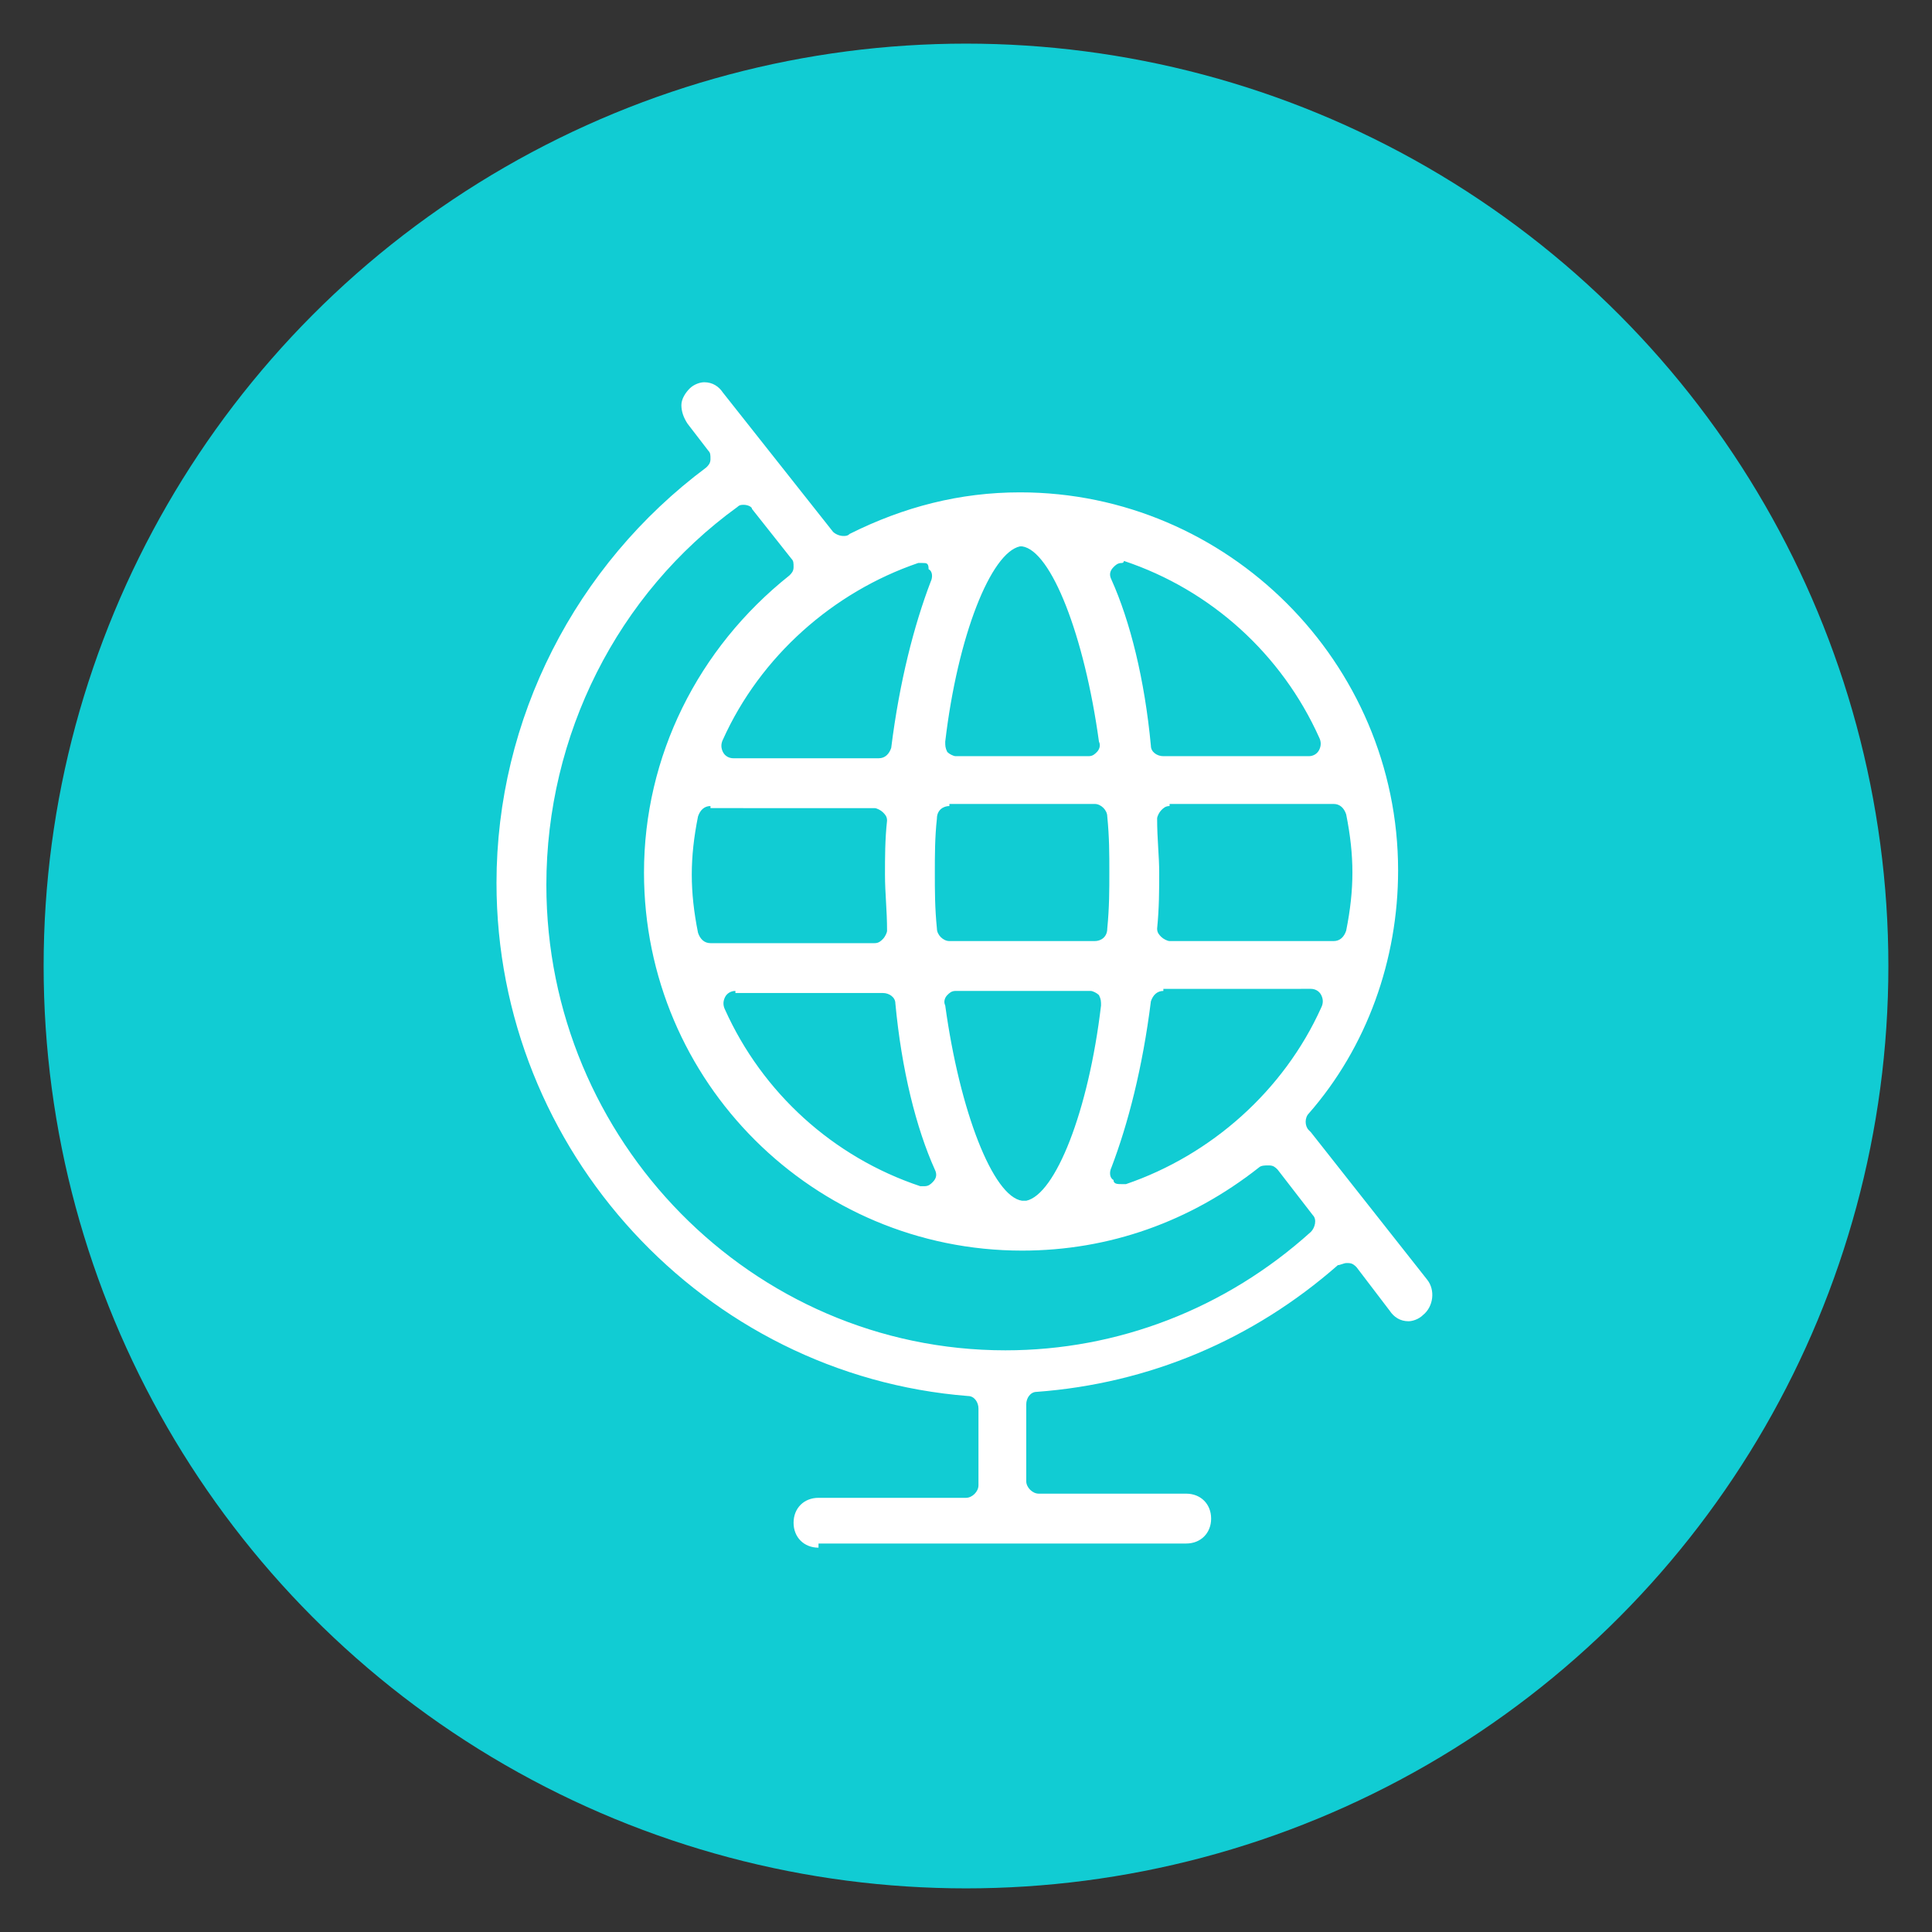 <?xml version="1.0" encoding="utf-8"?>
<!-- Generator: Adobe Illustrator 24.1.0, SVG Export Plug-In . SVG Version: 6.00 Build 0)  -->
<svg version="1.1" id="Layer_1" xmlns="http://www.w3.org/2000/svg" xmlns:xlink="http://www.w3.org/1999/xlink" x="0px" y="0px"
	 width="93px" height="93px" viewBox="0 0 93 93" style="enable-background:new 0 0 93 93;" xml:space="preserve">
<rect x="0" y="0" width="93" height="93" fill="#333333" stroke="none"/>
<style type="text/css">
	.st0{fill:#11CCD3;}
	.st1{display:none;}
	.st2{display:inline;}
	.st3{fill:#FFFFFF;}
</style>
<circle class="st0" cx="46.5" cy="46.5" r="44.4"/>
<g class="st1">
	<g class="st2">
		<g>
			<g>
				<g>
					<g>
						<path class="st3" d="M46.4,47.7c-5.7,0-10.1-9.2-10.1-17.9c0-0.5,0-1.1,0.1-1.8c0-0.2,0-0.3-0.1-0.4c-0.1-0.1-0.3-0.2-0.4-0.2
							c-0.6,0-1.2-0.5-1.2-1.2l0-4.7c0-0.3-0.3-0.6-0.6-0.6h-3.6c-0.7,0-1.2-0.5-1.2-1.2c0-0.7,0.5-1.2,1.2-1.2h33.9
							c0.7,0,1.2,0.5,1.2,1.2v10c0,0.7-0.5,1.2-1.2,1.2c-0.7,0-1.2-0.5-1.2-1.2v-8.2c0-0.3-0.3-0.6-0.6-0.6h-3.6
							c-0.3,0-0.6,0.3-0.6,0.6l0,4.7c0,0.7-0.5,1.2-1.2,1.2h-0.2c-0.2,0-0.3,0.1-0.4,0.2c-0.1,0.1-0.2,0.3-0.2,0.4
							c0.1,0.7,0.1,1.2,0.1,1.7C56.6,38.5,52.1,47.7,46.4,47.7z M39.4,27.4c-0.3,0-0.6,0.2-0.6,0.5c-0.1,0.6-0.1,1.2-0.1,1.8
							c0,7.1,3.5,15.5,7.7,15.5c4.2,0,7.8-8.4,7.8-15.5c0-0.6,0-1.3-0.1-1.8c0-0.3-0.3-0.5-0.6-0.5H39.4z M37.6,20.9
							c-0.3,0-0.6,0.3-0.6,0.6l0,3c0,0.3,0.3,0.6,0.6,0.6h17.9c0.3,0,0.6-0.3,0.6-0.6l0-3c0-0.3-0.3-0.6-0.6-0.6H37.6z"/>
					</g>
				</g>
			</g>
			<g>
				<g>
					<g>
						<path class="st3" d="M23.3,74.5c-0.6,0-1.1-0.5-1.2-1.1c-0.1-1.5-1-15,3.1-19.4c0.9-1,2.1-1.5,3.3-1.5l0.6,0
							c0.2,0,0.5,0,0.7,0c2.5,0,4.7-0.2,6.7-3.1c0.2-0.3,0.6-0.5,1-0.5c0.2,0,0.5,0.1,0.7,0.2c0.5,0.4,0.7,1.1,0.3,1.7
							c-2.5,3.6-5.6,4.1-8.6,4.1c-0.3,0-0.5,0-0.8,0l-0.6,0c-0.4,0-0.9,0.1-1.6,0.7c-2.3,2.5-2.8,10.1-2.6,15.9
							c0,0.3,0.3,0.6,0.6,0.6h5.3c0.3,0,0.6-0.3,0.6-0.6v-7.1c0-0.7,0.5-1.2,1.2-1.2c0.7,0,1.2,0.5,1.2,1.2v7.1
							c0,0.3,0.3,0.6,0.6,0.6h25c0.3,0,0.6-0.3,0.6-0.6v-7.1c0-0.7,0.5-1.2,1.2-1.2c0.7,0,1.2,0.5,1.2,1.2v7.1
							c0,0.3,0.3,0.6,0.6,0.6H68c0.3,0,0.6-0.2,0.6-0.6c0.2-5.8-0.3-13.5-2.6-15.9c-0.6-0.7-1.2-0.7-1.6-0.7l-0.6,0
							c-0.3,0-0.5,0-0.8,0c-3,0-6.1-0.5-8.6-4.1c-0.4-0.5-0.2-1.3,0.3-1.7c0.2-0.1,0.4-0.2,0.7-0.2c0.4,0,0.8,0.2,1,0.5
							c2,2.8,4.2,3.1,6.7,3.1c0.2,0,0.4,0,0.7,0l0.6,0c1.3,0,2.4,0.5,3.3,1.5c4.1,4.4,3.2,17.9,3.1,19.4c0,0.6-0.6,1.1-1.2,1.1H23.3
							z"/>
					</g>
				</g>
			</g>
			<path class="st3" d="M64.4,33.3c-0.7,0-1.2,0.5-1.2,1.2v1.8c0,0.7,0.5,1.2,1.2,1.2c0.7,0,1.2-0.5,1.2-1.2v-1.8
				C65.6,33.8,65.1,33.3,64.4,33.3z"/>
		</g>
	</g>
</g>
<g class="st1">
	<g class="st2">
		<g>
			<g>
				<g>
					<path class="st3" d="M19.7,74.5c-0.7,0-1.2-0.5-1.2-1.2V30.4c0-0.7,0.5-1.2,1.2-1.2h7.1c0.3,0,0.6-0.3,0.6-0.6v-5.4
						c0-0.7,0.5-1.2,1.2-1.2c0.3,0,0.6-0.3,0.6-0.6v-1.8c0-0.7,0.5-1.2,1.2-1.2H34c0.7,0,1.2,0.5,1.2,1.2v1.8c0,0.3,0.3,0.6,0.6,0.6
						c0.7,0,1.2,0.5,1.2,1.2v5.4c0,0.3,0.3,0.6,0.6,0.6h35.7c0.7,0,1.2,0.5,1.2,1.2v42.9c0,0.7-0.5,1.2-1.2,1.2H19.7z M48.3,63.8
						c-0.3,0-0.6,0.3-0.6,0.6v7.1c0,0.3,0.3,0.6,0.6,0.6h23.2c0.3,0,0.6-0.3,0.6-0.6V32.2c0-0.3-0.3-0.6-0.6-0.6H48.3
						c-0.3,0-0.6,0.3-0.6,0.6v7.1c0,0.3,0.3,0.6,0.6,0.6h1.8c0.7,0,1.2,0.5,1.2,1.2s-0.5,1.2-1.2,1.2h-1.8c-0.3,0-0.6,0.3-0.6,0.6
						v3.6c0,0.3,0.3,0.6,0.6,0.6h1.8c0.7,0,1.2,0.5,1.2,1.2c0,0.7-0.5,1.2-1.2,1.2h-1.8c-0.3,0-0.6,0.3-0.6,0.6v3.6
						c0,0.3,0.3,0.6,0.6,0.6h1.8c0.7,0,1.2,0.5,1.2,1.2c0,0.7-0.5,1.2-1.2,1.2h-1.8c-0.3,0-0.6,0.3-0.6,0.6v3.6
						c0,0.3,0.3,0.6,0.6,0.6h1.8c0.7,0,1.2,0.5,1.2,1.2s-0.5,1.2-1.2,1.2H48.3z M21.5,31.6c-0.3,0-0.6,0.3-0.6,0.6v39.3
						c0,0.3,0.3,0.6,0.6,0.6h23.2c0.3,0,0.6-0.3,0.6-0.6v-7.1c0-0.3-0.3-0.6-0.6-0.6h-1.8c-0.7,0-1.2-0.5-1.2-1.2s0.5-1.2,1.2-1.2
						h1.8c0.3,0,0.6-0.3,0.6-0.6v-3.6c0-0.3-0.3-0.6-0.6-0.6h-1.8c-0.7,0-1.2-0.5-1.2-1.2c0-0.7,0.5-1.2,1.2-1.2h1.8
						c0.3,0,0.6-0.3,0.6-0.6v-3.6c0-0.3-0.3-0.6-0.6-0.6h-1.8c-0.7,0-1.2-0.5-1.2-1.2c0-0.7,0.5-1.2,1.2-1.2h1.8
						c0.3,0,0.6-0.3,0.6-0.6v-3.6c0-0.3-0.3-0.6-0.6-0.6h-1.8c-0.7,0-1.2-0.5-1.2-1.2s0.5-1.2,1.2-1.2h1.8c0.3,0,0.6-0.3,0.6-0.6
						v-7.1c0-0.3-0.3-0.6-0.6-0.6h-7.1c-0.3,0-0.6,0.3-0.6,0.6v19.6c0,0.7-0.5,1.2-1.2,1.2c-0.3,0-0.6,0.3-0.6,0.6v3.6
						c0,0.7-0.5,1.2-1.2,1.2c-0.3,0-0.6,0.3-0.6,0.6v3.6c0,0.7-0.5,1.2-1.2,1.2c-0.7,0-1.2-0.5-1.2-1.2V59c0-0.3-0.3-0.6-0.6-0.6
						c-0.7,0-1.2-0.5-1.2-1.2v-3.6c0-0.3-0.3-0.6-0.6-0.6c-0.7,0-1.2-0.5-1.2-1.2V32.2c0-0.3-0.3-0.6-0.6-0.6H21.5z M30.4,24.5
						c-0.3,0-0.6,0.3-0.6,0.6v25c0,0.3,0.3,0.6,0.6,0.6H34c0.3,0,0.6-0.3,0.6-0.6v-25c0-0.3-0.3-0.6-0.6-0.6H30.4z"/>
				</g>
			</g>
		</g>
		<g>
			<g>
				<g>
					<rect x="56" y="47.1" class="st3" width="9.5" height="2.4"/>
				</g>
			</g>
		</g>
		<g>
			<g>
				<g>
					<rect x="56" y="61.4" class="st3" width="9.5" height="2.4"/>
				</g>
			</g>
		</g>
		<g>
			<g>
				<g>
					<rect x="56" y="54.2" class="st3" width="9.5" height="2.4"/>
				</g>
			</g>
		</g>
		<g>
			<g>
				<g>
					<rect x="56" y="39.9" class="st3" width="9.5" height="2.4"/>
				</g>
			</g>
		</g>
	</g>
</g>
<g class="st1">
	<g class="st2">
		<g>
			<path class="st3" d="M73.3,43.5H60.8c-0.3,0-0.6-0.3-0.6-0.6v-5.4c0-0.7-0.5-1.2-1.2-1.2H48.3c-0.3,0-0.6-0.3-0.6-0.6v-3.6
				c0-0.3,0.3-0.6,0.6-0.6h14.3c0.4,0,0.8-0.2,1.1-0.6c0.2-0.4,0.2-0.9-0.1-1.2l-2.9-4.4c-0.1-0.2-0.1-0.5,0-0.7l2.9-4.4
				c0.2-0.4,0.3-0.8,0.1-1.2c-0.2-0.4-0.6-0.6-1.1-0.6H46.5c-0.7,0-1.2,0.5-1.2,1.2v16.1c0,0.3-0.3,0.6-0.6,0.6H34
				c-0.7,0-1.2,0.5-1.2,1.2v5.4c0,0.3-0.3,0.6-0.6,0.6H19.7c-0.7,0-1.2,0.5-1.2,1.2v28.6c0,0.7,0.5,1.2,1.2,1.2h53.6
				c0.7,0,1.2-0.5,1.2-1.2V44.7C74.5,44.1,74,43.5,73.3,43.5z M47.7,21.5c0-0.3,0.3-0.6,0.6-0.6h11c0.2,0,0.4,0.1,0.5,0.3
				c0.1,0.2,0.1,0.4,0,0.6L58,24.4c-0.3,0.4-0.3,0.9,0,1.3l1.7,2.6c0.1,0.2,0.1,0.4,0,0.6c-0.1,0.2-0.3,0.3-0.5,0.3h-11
				c-0.3,0-0.6-0.3-0.6-0.6V21.5z M32.8,71.5c0,0.3-0.3,0.6-0.6,0.6H21.5c-0.3,0-0.6-0.3-0.6-0.6v-25c0-0.3,0.3-0.6,0.6-0.6h10.7
				c0.3,0,0.6,0.3,0.6,0.6V71.5z M57.8,71.5c0,0.3-0.3,0.6-0.6,0.6h-1.8c-0.3,0-0.6-0.3-0.6-0.6v-5.4c0-0.7-0.5-1.2-1.2-1.2
				c-0.7,0-1.2,0.5-1.2,1.2v5.4c0,0.3-0.3,0.6-0.6,0.6H41.1c-0.3,0-0.6-0.3-0.6-0.6v-5.4c0-0.7-0.5-1.2-1.2-1.2
				c-0.7,0-1.2,0.5-1.2,1.2v5.4c0,0.3-0.3,0.6-0.6,0.6h-1.8c-0.3,0-0.6-0.3-0.6-0.6V39.4c0-0.3,0.3-0.6,0.6-0.6h21.4
				c0.3,0,0.6,0.3,0.6,0.6V71.5z M72.1,71.5c0,0.3-0.3,0.6-0.6,0.6H60.8c-0.3,0-0.6-0.3-0.6-0.6v-25c0-0.3,0.3-0.6,0.6-0.6h10.7
				c0.3,0,0.6,0.3,0.6,0.6V71.5z"/>
		</g>
		<g>
			<rect x="38.2" y="50.7" class="st3" width="2.4" height="2.4"/>
		</g>
		<g>
			<rect x="25.7" y="50.7" class="st3" width="2.4" height="2.4"/>
		</g>
		<g>
			<rect x="25.7" y="57.8" class="st3" width="2.4" height="2.4"/>
		</g>
		<g>
			<rect x="25.7" y="64.9" class="st3" width="2.4" height="2.4"/>
		</g>
		<g>
			<rect x="64.9" y="50.7" class="st3" width="2.4" height="2.4"/>
		</g>
		<g>
			<rect x="64.9" y="57.8" class="st3" width="2.4" height="2.4"/>
		</g>
		<g>
			<rect x="64.9" y="64.9" class="st3" width="2.4" height="2.4"/>
		</g>
		<g>
			<rect x="45.3" y="50.7" class="st3" width="2.4" height="2.4"/>
		</g>
		<g>
			<rect x="52.4" y="50.7" class="st3" width="2.4" height="2.4"/>
		</g>
		<g>
			<rect x="38.2" y="57.8" class="st3" width="2.4" height="2.4"/>
		</g>
		<g>
			<rect x="45.3" y="57.8" class="st3" width="2.4" height="2.4"/>
		</g>
		<g>
			<rect x="45.3" y="64.9" class="st3" width="2.4" height="2.4"/>
		</g>
		<g>
			<rect x="52.4" y="57.8" class="st3" width="2.4" height="2.4"/>
		</g>
		<g>
			<rect x="38.2" y="43.5" class="st3" width="2.4" height="2.4"/>
		</g>
		<g>
			<rect x="45.3" y="43.5" class="st3" width="2.4" height="2.4"/>
		</g>
		<g>
			<rect x="52.4" y="43.5" class="st3" width="2.4" height="2.4"/>
		</g>
	</g>
</g>
<g class="st1">
	<g class="st2">
		<path class="st3" d="M74.4,35.5c-0.1-0.3-0.3-0.6-0.6-0.7L47.1,20.4c-0.2-0.1-0.4-0.1-0.6-0.1c-0.2,0-0.4,0-0.6,0.1L19.1,34.7
			c-0.4,0.2-0.6,0.6-0.6,1.1c0,0.4,0.2,0.9,0.6,1.1l6.3,3.4c0.1,0.1,0.2,0.1,0.2,0.2v0.7v0.7v8.2c0,0.4,0.2,0.8,0.6,1.1L42.5,60v0
			l3,1.6l0.4,0.2c0,0,0,0,0,0c0,0,0,0,0.1,0c0,0,0,0,0.1,0l0,0l0,0l0,0l0,0c0.2,0.1,0.3,0.1,0.4,0.1c0.1,0,0.3,0,0.4-0.1l0,0l0,0
			l0,0l0,0c0,0,0,0,0.1,0c0,0,0,0,0.1,0c0,0,0,0,0,0l0.6-0.3l5.9-3.2c0,0,0,0,0,0l4.2-2.3v3.3c0,0.2-0.2,0.5-0.4,0.6
			c-1.9,0.7-3.2,2.5-3.2,4.5v7.1c0,0.7,0.5,1.2,1.2,1.2h7.1c0.7,0,1.2-0.5,1.2-1.2v-7.1c0-2-1.3-3.8-3.2-4.5
			c-0.2-0.1-0.4-0.3-0.4-0.6v-4.7l4.7-2.6c0,0,0,0,0,0l1.8-1c0.1,0,0.2-0.1,0.2-0.2c0.2-0.2,0.3-0.4,0.4-0.6c0-0.1,0-0.2,0-0.3v-8.5
			v-0.4v-0.7c0.1-0.1,0.1-0.2,0.2-0.2l6.3-3.4c0.4-0.2,0.6-0.6,0.6-1.1C74.5,35.7,74.5,35.6,74.4,35.5z M45.3,57.8
			c0,0.2-0.1,0.4-0.3,0.5c-0.1,0.1-0.2,0.1-0.3,0.1c-0.1,0-0.2,0-0.3-0.1l-16.1-8.8c-0.2-0.1-0.3-0.3-0.3-0.5v-6.4
			c0-0.2,0.1-0.4,0.3-0.5c0.1-0.1,0.2-0.1,0.3-0.1c0.1,0,0.2,0,0.3,0.1l14.4,7.7l1.7,0.9c0.2,0.1,0.3,0.3,0.3,0.5V57.8z M48.6,58.3
			c-0.1,0-0.2,0.1-0.3,0.1c-0.1,0-0.2,0-0.3-0.1c-0.2-0.1-0.3-0.3-0.3-0.5v-6.6c0-0.2,0.1-0.4,0.3-0.5l8.9-4.8
			c0.1,0,0.2-0.1,0.3-0.1c0.1,0,0.2,0,0.3,0.1c0.2,0.1,0.3,0.3,0.3,0.5v6.9L48.6,58.3z M61.4,64.4v5.4c0,0.3-0.3,0.6-0.6,0.6h-3.6
			c-0.3,0-0.6-0.3-0.6-0.6v-5.4c0-1.3,1.1-2.4,2.4-2.4C60.3,62,61.4,63.1,61.4,64.4z M64.9,49c0,0.2-0.1,0.3-0.2,0.4
			c0,0-0.1,0.1-0.1,0.1l-4.4,2.4v-7.5c0-0.2,0.1-0.4,0.3-0.5l3.6-1.9c0,0,0.1,0,0.1,0c0,0,0.1,0,0.1,0c0.1,0,0.2,0,0.3,0.1
			c0.2,0.1,0.3,0.3,0.3,0.5V49z M69.8,36.3l-10,5.4c-0.1,0-0.2,0.1-0.3,0.1c-0.1,0-0.2,0-0.3-0.1l-12.1-6.9
			c-0.2-0.1-0.4-0.2-0.6-0.2c-0.4,0-0.8,0.2-1,0.6c-0.3,0.6-0.1,1.3,0.4,1.6L56,42.6c0.2,0.1,0.3,0.3,0.3,0.5c0,0.2-0.1,0.4-0.3,0.5
			l-9.2,4.9c-0.1,0-0.2,0.1-0.3,0.1c-0.1,0-0.2,0-0.3-0.1l-2.1-1.1l-1.7-0.9v0L23.2,36.3c-0.2-0.1-0.3-0.3-0.3-0.5
			c0-0.2,0.1-0.4,0.3-0.5l23-12.3c0.1,0,0.2-0.1,0.3-0.1c0.1,0,0.2,0,0.3,0.1l23,12.3c0.2,0.1,0.3,0.3,0.3,0.5
			C70.1,36,70,36.2,69.8,36.3z"/>
	</g>
</g>
<g>
	<g>
		<g>
			<g>
				<path class="st3" d="M39.4,74.5c-0.7,0-1.2-0.5-1.2-1.2s0.5-1.2,1.2-1.2h7.1c0.3,0,0.6-0.3,0.6-0.6v-3.7c0-0.3-0.2-0.6-0.5-0.6
					c-12.7-1-22.7-11.8-22.7-24.7c0-7.9,3.8-15.3,10.1-20c0.1-0.1,0.2-0.2,0.2-0.4c0-0.2,0-0.3-0.1-0.4l-1-1.3
					c-0.2-0.3-0.3-0.6-0.3-0.9c0-0.3,0.2-0.6,0.4-0.8c0.2-0.2,0.5-0.3,0.7-0.3c0.4,0,0.7,0.2,0.9,0.5l5.3,6.7
					c0.1,0.1,0.3,0.2,0.5,0.2c0.1,0,0.2,0,0.3-0.1c2.6-1.3,5.3-2,8.2-2c10,0,18.2,8.2,18.2,18.2c0,4.3-1.5,8.5-4.3,11.7
					c-0.2,0.2-0.2,0.6,0,0.8c0,0,0.1,0.1,0.1,0.1l0,0l5.6,7.1c0.4,0.5,0.3,1.3-0.2,1.7c-0.2,0.2-0.5,0.3-0.7,0.3
					c-0.4,0-0.7-0.2-0.9-0.5l-1.6-2.1c-0.1-0.1-0.2-0.2-0.4-0.2c0,0,0,0-0.1,0c-0.1,0-0.3,0.1-0.4,0.1c-4.1,3.6-9.1,5.7-14.5,6.1
					c-0.3,0-0.5,0.3-0.5,0.6v3.7c0,0.3,0.3,0.6,0.6,0.6h7.1c0.7,0,1.2,0.5,1.2,1.2s-0.5,1.2-1.2,1.2H39.4z M35.8,24.3
					c-0.1,0-0.2,0-0.3,0.1c-5.8,4.2-9.2,11-9.2,18.2c0,12.3,9.9,22.4,22.1,22.4c5.4,0,10.6-2,14.7-5.7c0.2-0.2,0.3-0.6,0.1-0.8
					l-1.7-2.2c-0.1-0.1-0.2-0.2-0.4-0.2c0,0,0,0-0.1,0c-0.1,0-0.3,0-0.4,0.1c-3.3,2.6-7.2,4-11.4,4C39.2,60.2,31,52.1,31,42
					c0-5.6,2.6-10.8,7-14.3c0.1-0.1,0.2-0.2,0.2-0.4c0-0.2,0-0.3-0.1-0.4l-1.9-2.4C36.2,24.4,36,24.3,35.8,24.3z M46,47.7
					c-0.2,0-0.3,0.1-0.4,0.2c-0.1,0.1-0.2,0.3-0.1,0.5c0.7,5.1,2.3,9.2,3.7,9.4c0,0,0.1,0,0.1,0c0,0,0.1,0,0.1,0
					c1.4-0.3,3-4.3,3.6-9.4c0-0.2,0-0.3-0.1-0.5c-0.1-0.1-0.3-0.2-0.4-0.2H46z M56,47.7c-0.3,0-0.5,0.2-0.6,0.5
					c-0.4,3.2-1.1,5.9-1.9,8c-0.1,0.2-0.1,0.5,0.1,0.6C53.6,57,53.8,57,54,57c0.1,0,0.1,0,0.2,0c4.1-1.4,7.6-4.5,9.4-8.5
					c0.1-0.2,0.1-0.4,0-0.6c-0.1-0.2-0.3-0.3-0.5-0.3H56z M35.4,47.7c-0.2,0-0.4,0.1-0.5,0.3c-0.1,0.2-0.1,0.4,0,0.6
					c1.8,4,5.2,7.1,9.4,8.5c0.1,0,0.1,0,0.2,0c0.2,0,0.3-0.1,0.4-0.2c0.2-0.2,0.2-0.4,0.1-0.6c-0.9-2-1.6-4.8-1.9-8
					c0-0.3-0.3-0.5-0.6-0.5H35.4z M56.3,38.8c-0.2,0-0.3,0.1-0.4,0.2c-0.1,0.1-0.2,0.3-0.2,0.4c0,1,0.1,1.8,0.1,2.6
					c0,0.8,0,1.7-0.1,2.7c0,0.2,0.1,0.3,0.2,0.4c0.1,0.1,0.3,0.2,0.4,0.2h7.9c0.3,0,0.5-0.2,0.6-0.5c0.2-1,0.3-1.9,0.3-2.8
					c0-0.9-0.1-1.8-0.3-2.8c-0.1-0.3-0.3-0.5-0.6-0.5H56.3z M45.7,38.8c-0.3,0-0.6,0.2-0.6,0.6C45,40.3,45,41.2,45,42
					c0,0.9,0,1.7,0.1,2.7c0,0.3,0.3,0.6,0.6,0.6h7c0.3,0,0.6-0.2,0.6-0.6c0.1-1,0.1-1.9,0.1-2.7c0-0.9,0-1.7-0.1-2.7
					c0-0.3-0.3-0.6-0.6-0.6H45.7z M34.2,38.8c-0.3,0-0.5,0.2-0.6,0.5c-0.2,1-0.3,1.9-0.3,2.8c0,0.9,0.1,1.8,0.3,2.8
					c0.1,0.3,0.3,0.5,0.6,0.5h7.9c0.2,0,0.3-0.1,0.4-0.2c0.1-0.1,0.2-0.3,0.2-0.4c0-1-0.1-1.8-0.1-2.7c0-0.8,0-1.7,0.1-2.6
					c0-0.2-0.1-0.3-0.2-0.4c-0.1-0.1-0.3-0.2-0.4-0.2H34.2z M54,27.1c-0.2,0-0.3,0.1-0.4,0.2c-0.2,0.2-0.2,0.4-0.1,0.6
					c0.9,2,1.6,4.8,1.9,8c0,0.3,0.3,0.5,0.6,0.5h7c0.2,0,0.4-0.1,0.5-0.3c0.1-0.2,0.1-0.4,0-0.6c-1.8-4-5.2-7.1-9.4-8.5
					C54.1,27.1,54,27.1,54,27.1z M49.2,26.3c0,0-0.1,0-0.1,0c-1.4,0.3-3,4.3-3.6,9.4c0,0.2,0,0.3,0.1,0.5c0.1,0.1,0.3,0.2,0.4,0.2
					h6.4c0.2,0,0.3-0.1,0.4-0.2c0.1-0.1,0.2-0.3,0.1-0.5c-0.7-5.1-2.3-9.2-3.7-9.4C49.2,26.3,49.2,26.3,49.2,26.3z M44.4,27.1
					c-0.1,0-0.1,0-0.2,0c-4.1,1.4-7.6,4.5-9.4,8.5c-0.1,0.2-0.1,0.4,0,0.6c0.1,0.2,0.3,0.3,0.5,0.3h7c0.3,0,0.5-0.2,0.6-0.5
					c0.4-3.2,1.1-5.9,1.9-8c0.1-0.2,0.1-0.5-0.1-0.6C44.7,27.1,44.6,27.1,44.4,27.1z"/>
			</g>
		</g>
	</g>
</g>
<g class="st1">
	<g class="st2">
		<path class="st3" d="M20.6,74.5c-0.7,0-1.2-0.5-1.2-1.2V19.7c0-0.7,0.5-1.2,1.2-1.2h41.1c0.7,0,1.2,0.5,1.2,1.2v12.5
			c0,0.7-0.5,1.2-1.2,1.2s-1.2-0.5-1.2-1.2V21.5c0-0.3-0.3-0.6-0.6-0.6H22.4c-0.3,0-0.6,0.3-0.6,0.6v50c0,0.3,0.3,0.6,0.6,0.6h16.1
			c0.7,0,1.2,0.5,1.2,1.2c0,0.7-0.5,1.2-1.2,1.2H20.6z"/>
		<path class="st3" d="M61.7,74.5c-0.4,0-0.8-0.2-1-0.5l-2.4-3.6c-0.1-0.2-0.3-0.3-0.5-0.3c0,0,0,0,0,0c-0.2,0-0.4,0.1-0.5,0.3
			l-1.7,3.4c-0.2,0.4-0.6,0.6-1,0.7c0,0,0,0-0.1,0c-0.4,0-0.8-0.2-1-0.5l-2.9-4.3c-0.1-0.2-0.3-0.3-0.5-0.3c0,0-0.1,0-0.1,0
			l-5.9,1.5c-0.1,0-0.2,0-0.3,0c-0.4,0-0.7-0.2-0.9-0.4c-0.3-0.4-0.3-0.9-0.1-1.3l3.6-7.1c0.2-0.4,0.6-0.7,1.1-0.7
			c0.2,0,0.4,0,0.5,0.1c0.3,0.1,0.5,0.4,0.6,0.7c0.1,0.3,0.1,0.6-0.1,0.9l-1.8,3.7c-0.1,0.2-0.1,0.5,0.1,0.6
			c0.1,0.1,0.3,0.2,0.5,0.2c0,0,0.1,0,0.1,0l3.4-0.8c0.1,0,0.2,0,0.3,0c0.4,0,0.8,0.2,1,0.5l1.9,2.8c0.1,0.2,0.3,0.3,0.5,0.3
			c0,0,0,0,0,0c0.2,0,0.4-0.1,0.5-0.3l3.2-6.5c0.1-0.2,0.1-0.5-0.1-0.7c-0.1-0.1-0.3-0.2-0.4-0.2c-0.1,0-0.2,0-0.3,0.1
			c-0.1,0.1-0.3,0.1-0.4,0.2c-0.7,0.4-1.5,0.8-2.3,0.8c-0.3,0-0.5,0-0.7-0.1c-1.1-0.4-1.7-1.5-2.1-2.5c-0.3-0.6-0.4-0.9-0.6-1.1
			C51.1,60,51,60,51,59.9c-0.1,0-0.3-0.1-1.1-0.2c-1-0.1-2.2-0.3-2.9-1.3c-0.7-1-0.5-2.1-0.3-3.2l0,0c0.1-0.7,0.2-1.1,0.1-1.3
			c0-0.1,0-0.1-0.1-0.2c-0.1-0.2-0.2-0.3-0.8-0.9c-0.7-0.7-1.6-1.6-1.6-2.8c0-1.2,0.9-2.1,1.6-2.8c0.5-0.5,0.7-0.7,0.8-0.9
			c0,0,0-0.1,0-0.1c0-0.2,0-0.5-0.1-1.3l0,0c-0.2-1-0.4-2.2,0.3-3.2c0.7-1,1.9-1.2,2.9-1.3c0.7-0.1,1-0.2,1.2-0.3
			c0.1,0,0.1-0.1,0.2-0.2c0.1-0.1,0.1-0.2,0.5-1c0.4-0.9,0.9-2.1,2.1-2.5c0.2-0.1,0.5-0.1,0.7-0.1c0.8,0,1.7,0.5,2.3,0.8
			c0.6,0.3,0.9,0.5,1.2,0.5c0,0,0.1,0,0.1,0c0,0,0.1,0,0.1,0c0.1,0,0.4-0.1,1-0.5c0.7-0.4,1.5-0.8,2.3-0.8c0.3,0,0.5,0,0.7,0.1
			c1.1,0.4,1.7,1.5,2.1,2.5c0.3,0.6,0.4,0.9,0.6,1.1c0.1,0.1,0.1,0.1,0.2,0.1c0.1,0,0.3,0.1,1,0.2l0.1,0c1,0.1,2.2,0.3,2.9,1.3
			c0.7,1,0.5,2.1,0.3,3.2c-0.1,0.8-0.2,1.1-0.1,1.4c0,0.1,0,0.1,0.1,0.2c0.1,0.2,0.3,0.4,0.8,0.9c0.7,0.7,1.6,1.6,1.6,2.8
			c0,1.2-0.9,2.1-1.6,2.8c-0.5,0.5-0.7,0.7-0.8,0.9c0,0,0,0.1,0,0.1c0,0.2,0,0.4,0.1,1.3c0.2,1,0.4,2.2-0.3,3.2
			c-0.7,1-1.9,1.2-2.9,1.3c-0.6,0.1-1,0.2-1.2,0.3c-0.1,0-0.1,0.1-0.2,0.2c-0.1,0.1-0.2,0.3-0.5,1l0,0.1c-0.4,0.9-0.9,2.1-2.1,2.5
			c-0.2,0.1-0.5,0.1-0.7,0.1c-0.2,0-0.3,0-0.5,0c0,0-0.1,0-0.1,0c-0.2,0-0.4,0.1-0.5,0.3l-1.4,2.7c-0.1,0.2-0.1,0.4,0,0.6l2,3
			c0.1,0.2,0.3,0.3,0.5,0.3s0.4-0.1,0.5-0.3l2.1-3.1c0.2-0.3,0.6-0.5,1-0.5c0.1,0,0.2,0,0.3,0l3.4,0.8c0,0,0.1,0,0.1,0
			c0.2,0,0.3-0.1,0.5-0.2c0.1-0.2,0.2-0.4,0.1-0.6l-1.8-3.7c-0.1-0.3-0.2-0.6-0.1-0.9c0.1-0.3,0.3-0.6,0.6-0.7
			c0.2-0.1,0.3-0.1,0.5-0.1c0.5,0,0.9,0.3,1.1,0.7l3.6,7.1c0.2,0.4,0.2,0.9-0.1,1.3c-0.2,0.3-0.6,0.4-0.9,0.4l0,0
			c-0.1,0-0.2,0-0.3,0l-5.9-1.5c0,0-0.1,0-0.1,0c-0.2,0-0.4,0.1-0.5,0.3L62.7,74C62.5,74.3,62.1,74.5,61.7,74.5z M54.8,38.9
			c-0.2,0-0.4,0.1-0.5,0.3c-0.1,0.2-0.3,0.6-0.4,0.8c-0.3,0.8-0.7,1.6-1.4,2.1c-0.7,0.5-1.5,0.6-2.3,0.8c-0.3,0-0.6,0.1-0.8,0.1
			c-0.3,0.1-0.5,0.3-0.5,0.6c0,0.3,0.1,0.6,0.1,0.9c0.1,0.8,0.3,1.7,0,2.5c-0.3,0.8-0.8,1.4-1.4,2c-0.3,0.3-0.5,0.5-0.7,0.8
			c-0.2,0.2-0.2,0.5,0,0.7c0.2,0.2,0.5,0.5,0.7,0.7l0,0c0.6,0.6,1.2,1.2,1.4,2c0.3,0.8,0.1,1.7,0,2.5C49,56,49,56.4,49,56.6
			c0,0.3,0.2,0.5,0.4,0.6c0.3,0.1,0.6,0.1,0.8,0.1c0.8,0.1,1.7,0.2,2.3,0.8c0.7,0.5,1,1.3,1.4,2.1c0.1,0.2,0.2,0.5,0.4,0.8
			c0.1,0.2,0.3,0.3,0.5,0.3c0.1,0,0.2,0,0.3-0.1c0.2-0.1,0.4-0.2,0.6-0.3c0.7-0.4,1.5-0.8,2.4-0.8c0.9,0,1.7,0.5,2.4,0.8l0,0
			c0.2,0.1,0.4,0.2,0.6,0.3c0.1,0,0.2,0.1,0.3,0.1c0.2,0,0.4-0.1,0.5-0.3c0.1-0.2,0.3-0.5,0.4-0.7l0,0c0.3-0.8,0.7-1.6,1.4-2.1
			c0.7-0.5,1.5-0.6,2.3-0.8c0.4,0,0.6-0.1,0.8-0.1c0.3-0.1,0.5-0.3,0.5-0.6c0-0.3-0.1-0.6-0.1-0.9l0,0c-0.1-0.8-0.3-1.7,0-2.5
			c0.2-0.8,0.8-1.4,1.4-2c0.3-0.3,0.5-0.5,0.7-0.8c0.2-0.2,0.2-0.5,0-0.7c-0.2-0.2-0.5-0.5-0.7-0.8c-0.6-0.6-1.2-1.2-1.4-2
			c-0.3-0.8-0.1-1.7,0-2.5l0,0c0-0.3,0.1-0.6,0.1-0.9c0-0.3-0.2-0.6-0.5-0.6c-0.2-0.1-0.6-0.1-0.8-0.1c-0.8-0.1-1.7-0.2-2.4-0.8
			c-0.7-0.5-1-1.3-1.4-2.1c-0.1-0.2-0.2-0.5-0.4-0.8c-0.1-0.2-0.3-0.3-0.5-0.3c-0.1,0-0.2,0-0.3,0.1c-0.2,0.1-0.4,0.2-0.6,0.3l0,0
			c-0.7,0.4-1.5,0.8-2.4,0.8c-0.9,0-1.7-0.4-2.4-0.8c-0.2-0.1-0.4-0.2-0.6-0.3C55,38.9,54.9,38.9,54.8,38.9z"/>
		<path class="st3" d="M58.1,56.6c-3.6,0-6.6-2.9-6.6-6.6c0-3.6,2.9-6.6,6.6-6.6c3.6,0,6.6,2.9,6.6,6.6
			C64.7,53.7,61.7,56.6,58.1,56.6z M58.1,45.9c-2.3,0-4.2,1.9-4.2,4.2c0,2.3,1.9,4.2,4.2,4.2c2.3,0,4.2-1.9,4.2-4.2
			C62.3,47.8,60.4,45.9,58.1,45.9z"/>
		<path class="st3" d="M34.9,31.6c-0.7,0-1.2-0.5-1.2-1.2c0-0.7,0.5-1.2,1.2-1.2h12.5c0.7,0,1.2,0.5,1.2,1.2c0,0.7-0.5,1.2-1.2,1.2
			H34.9z"/>
		<path class="st3" d="M29.5,40.6c-0.7,0-1.2-0.5-1.2-1.2c0-0.7,0.5-1.2,1.2-1.2h14.3c0.7,0,1.2,0.5,1.2,1.2c0,0.7-0.5,1.2-1.2,1.2
			H29.5z"/>
		<path class="st3" d="M29.5,47.7c-0.7,0-1.2-0.5-1.2-1.2s0.5-1.2,1.2-1.2h10.7c0.7,0,1.2,0.5,1.2,1.2s-0.5,1.2-1.2,1.2H29.5z"/>
		<path class="st3" d="M29.5,54.8c-0.7,0-1.2-0.5-1.2-1.2c0-0.7,0.5-1.2,1.2-1.2h10.7c0.7,0,1.2,0.5,1.2,1.2c0,0.7-0.5,1.2-1.2,1.2
			H29.5z"/>
		<path class="st3" d="M29.5,62c-0.7,0-1.2-0.5-1.2-1.2c0-0.7,0.5-1.2,1.2-1.2h10.7c0.7,0,1.2,0.5,1.2,1.2c0,0.7-0.5,1.2-1.2,1.2
			H29.5z"/>
	</g>
</g>
</svg>
